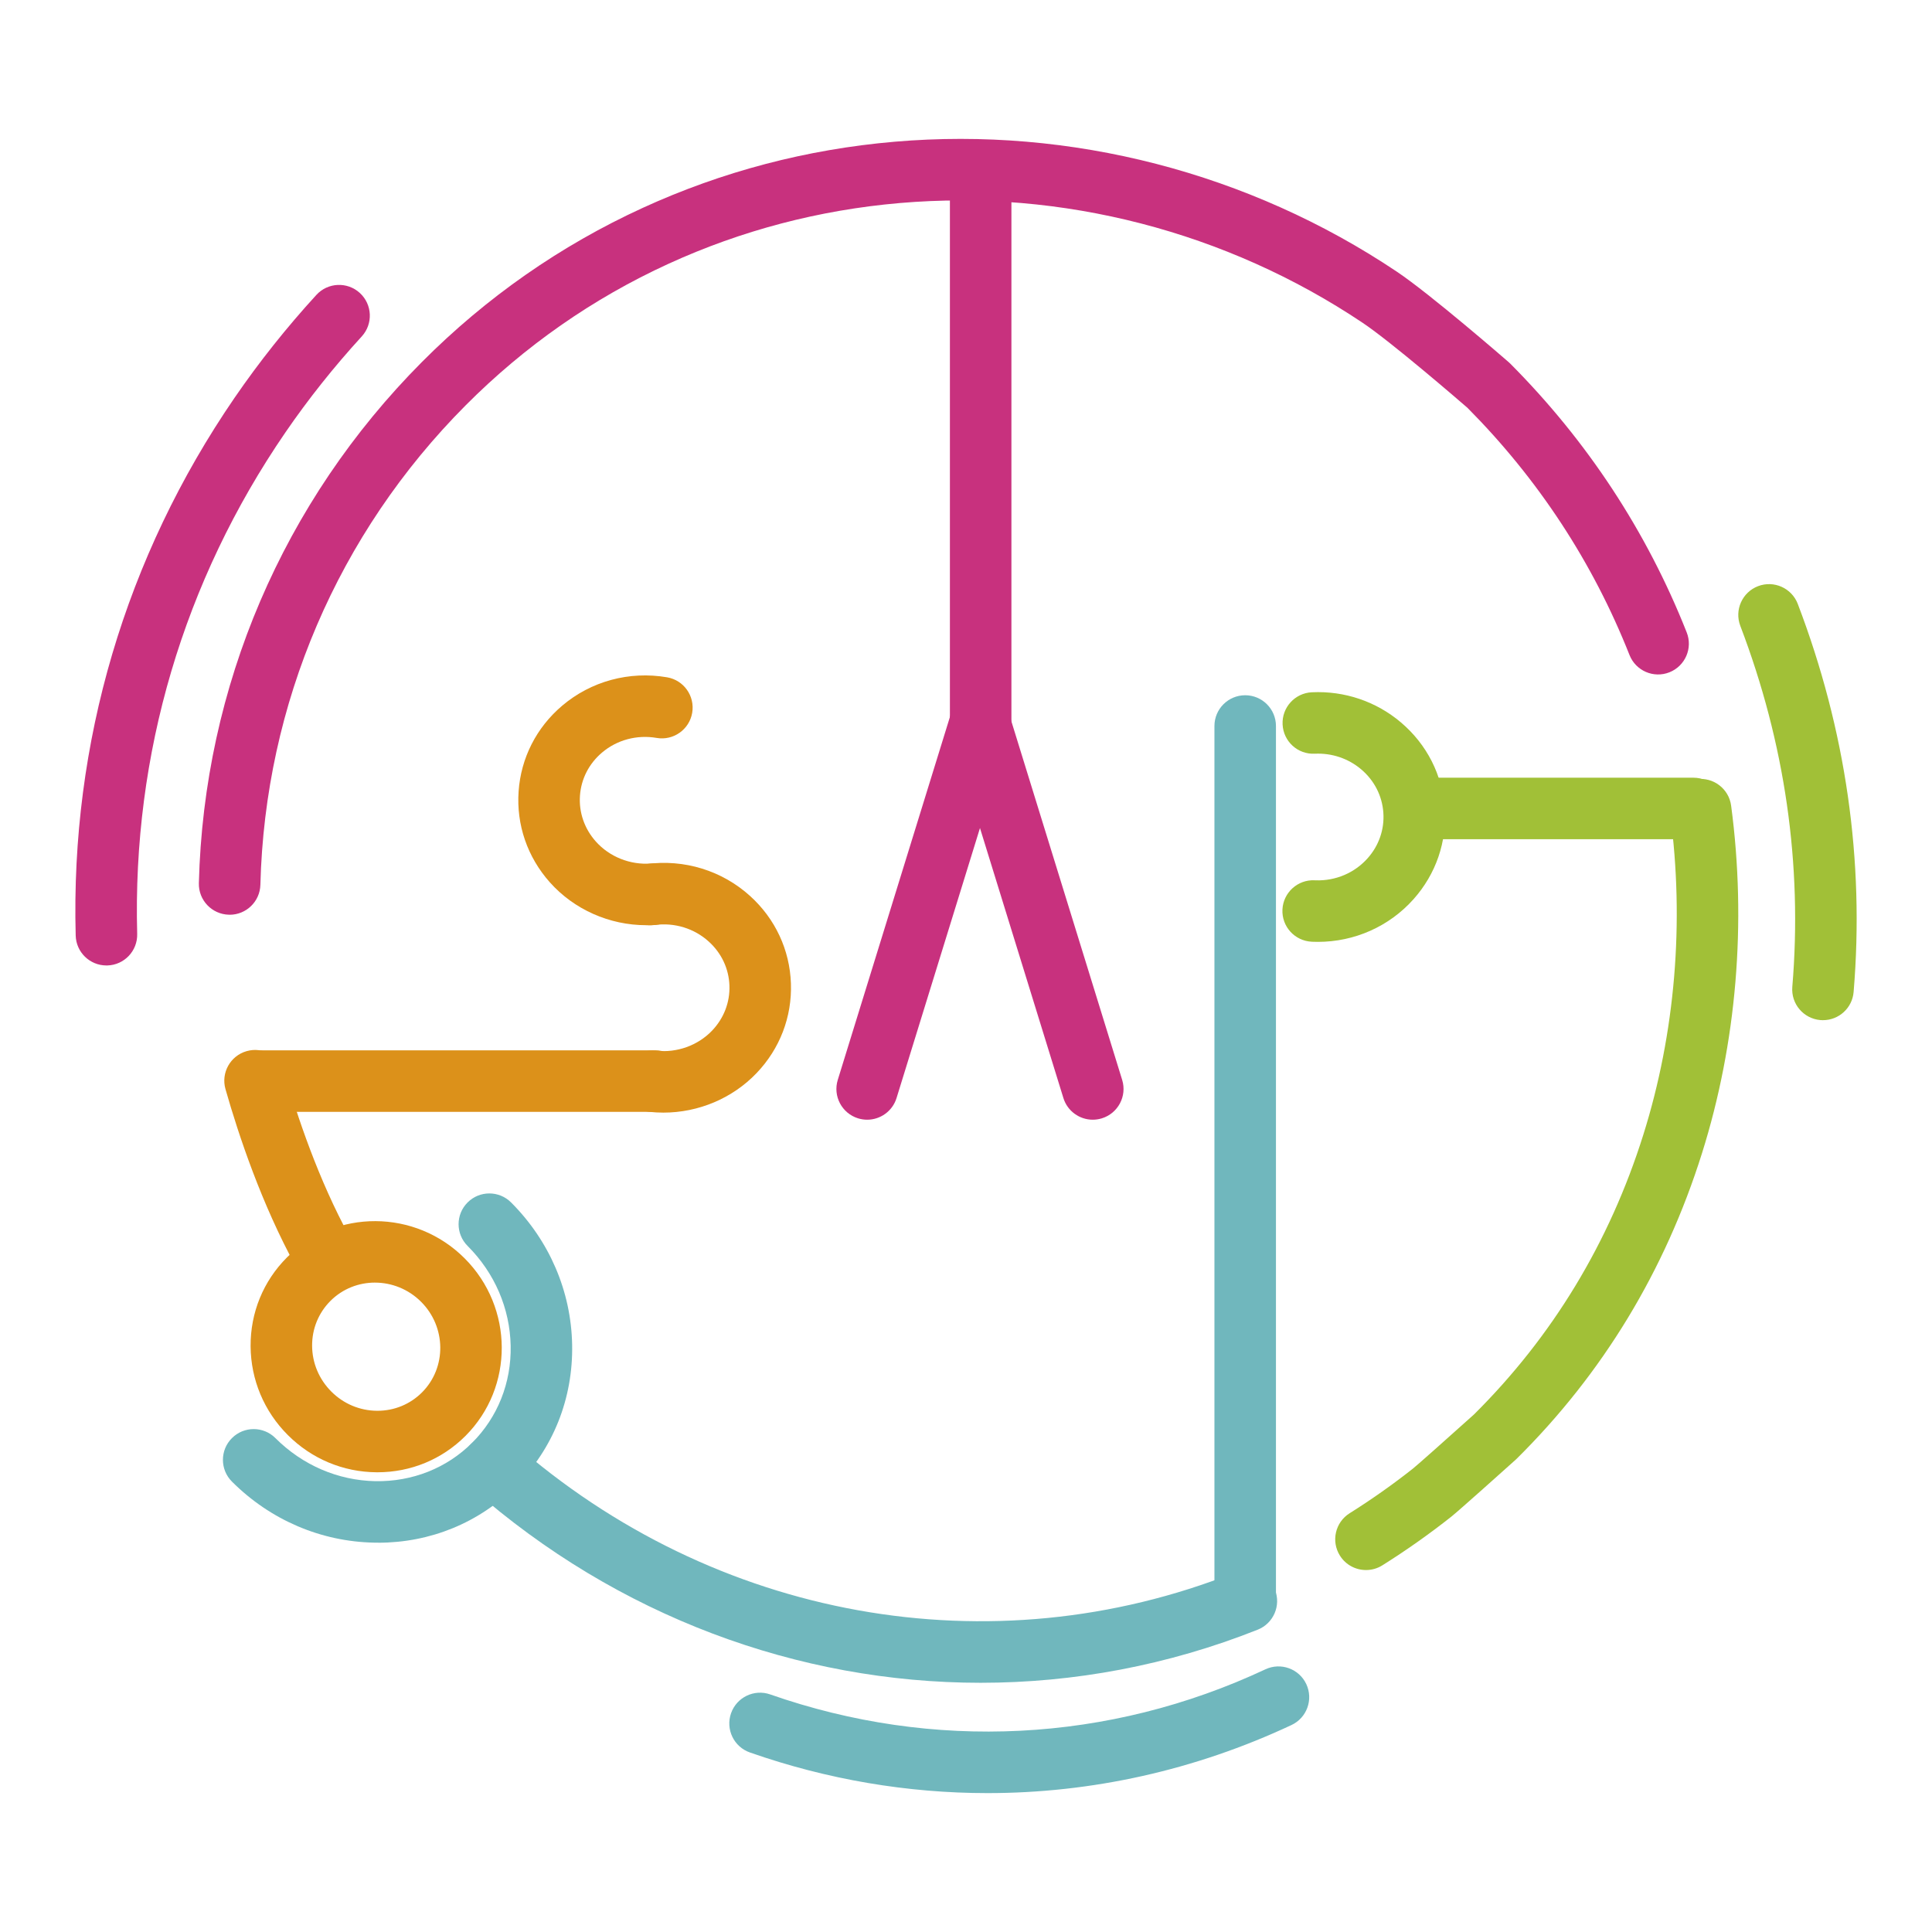 <?xml version="1.0" encoding="UTF-8"?><svg id="Ebene_1" xmlns="http://www.w3.org/2000/svg" xmlns:xlink="http://www.w3.org/1999/xlink" viewBox="0 0 1000 1000"><defs><style>.cls-1{fill:none;}.cls-2{clip-path:url(#clippath);}.cls-3{fill:#c8317e;}.cls-4{fill:#dc911a;}.cls-5{fill:#70b7bd;}.cls-6{fill:#a1c037;}.cls-7{clip-path:url(#clippath-1);}</style><clipPath id="clippath"><rect class="cls-1" x="42.87" y="74.52" width="914.24" height="849.7"/></clipPath><clipPath id="clippath-1"><rect class="cls-1" x="42.87" y="74.52" width="914.24" height="849.7"/></clipPath></defs><path class="cls-4" d="M167.11,663.86c-5.63,0-11.09-2.99-13.98-8.28-17.69-32.34-29.57-67.79-36.42-91.84-2.41-8.45,2.49-17.26,10.95-19.67,8.45-2.41,17.26,2.49,19.67,10.95,6.4,22.48,17.45,55.53,33.73,85.28,4.22,7.71,1.39,17.38-6.33,21.6-2.42,1.33-5.04,1.96-7.63,1.96Z"/><path class="cls-4" d="M195.38,762.05c-.15,0-.29,0-.44,0-17.33-.11-33.65-6.96-45.96-19.27-12.31-12.31-19.15-28.63-19.27-45.96-.11-17.41,6.57-33.74,18.82-45.98,25.22-25.22,66.47-25.02,91.94,.45,25.47,25.47,25.68,66.72,.45,91.94-12.14,12.14-28.3,18.82-45.54,18.82Zm-1.3-98.18c-8.39,0-16.72,3.15-23.04,9.48-6.18,6.18-9.55,14.44-9.49,23.26,.06,8.9,3.59,17.3,9.94,23.66,6.35,6.36,14.76,9.89,23.66,9.95,.08,0,.15,0,.22,0,8.74,0,16.91-3.37,23.04-9.49,12.81-12.81,12.61-33.86-.45-46.92-6.61-6.61-15.27-9.93-23.88-9.93Z"/><path class="cls-5" d="M195.72,798.49c-.68,0-1.36,0-2.04-.02-27.63-.53-53.78-11.75-73.63-31.6-6.22-6.22-6.22-16.29,0-22.51s16.3-6.22,22.51,0c14,14,32.37,21.92,51.72,22.29,19.13,.32,36.93-6.71,50.13-19.91s20.28-31.01,19.91-50.13c-.37-19.35-8.28-37.72-22.29-51.72-6.22-6.22-6.22-16.29,0-22.51,6.22-6.22,16.3-6.22,22.51,0,19.85,19.85,31.08,46,31.6,73.63,.53,27.86-9.85,53.87-29.23,73.25-18.91,18.91-44.13,29.25-71.22,29.25Z"/><path class="cls-3" d="M118.85,473.45c-.14,0-.28,0-.41,0-8.79-.23-15.73-7.53-15.51-16.32,2.6-101.78,43.62-197.59,115.49-269.79,33.26-33.41,71.69-60.23,114.21-79.72,41.08-18.82,84.93-30.35,130.36-34.26,91.16-7.86,183.48,16.02,259.96,67.22,17.37,11.63,56.24,45.39,57.89,46.82l.84,.78c39.96,40.14,70.7,86.95,91.35,139.14,3.24,8.17-.77,17.42-8.94,20.66-8.18,3.24-17.42-.77-20.66-8.94-18.98-47.96-47.21-91.02-83.9-127.98-4.3-3.73-39.47-34.1-54.28-44.01-70.48-47.19-155.54-69.19-239.51-61.96-41.77,3.6-82.09,14.2-119.83,31.49-39.05,17.89-74.34,42.53-104.91,73.24-66.11,66.41-103.84,154.53-106.23,248.14-.22,8.65-7.3,15.51-15.91,15.51Z"/><path class="cls-5" d="M507.59,871.01c-94.53,0-188.07-34.53-262.99-100.43-6.6-5.81-7.25-15.86-1.44-22.47,5.81-6.6,15.87-7.24,22.47-1.44,104.18,91.64,247.34,117.41,373.61,67.26,8.17-3.25,17.42,.75,20.67,8.92,3.25,8.17-.75,17.42-8.92,20.67-46.5,18.47-95.08,27.49-143.4,27.49Z"/><path class="cls-6" d="M707.04,812.65c-5.3,0-10.48-2.64-13.5-7.46-4.67-7.45-2.42-17.27,5.03-21.94,11.3-7.09,22.36-14.89,32.86-23.19,2.16-1.72,17.64-15.49,31.47-27.91,40.65-40.34,70.14-89.03,87.66-144.75,16.57-52.69,21.37-110.16,13.91-166.21-1.16-8.71,4.96-16.72,13.68-17.88,8.69-1.17,16.72,4.96,17.88,13.68,8.08,60.63,2.86,122.86-15.09,179.96-19.12,60.83-51.39,114.02-95.9,158.09l-.56,.53c-4.88,4.38-29.4,26.38-33.29,29.46-11.4,9.02-23.41,17.49-35.69,25.19-2.63,1.65-5.55,2.43-8.44,2.43Zm66.79-68.92h0Z"/><rect class="cls-1" x="42.87" y="74.52" width="914.24" height="849.7"/><g class="cls-2"><path class="cls-4" d="M334.43,478.88c-18.92,0-37.25-8.08-49.8-22.16-11.65-13.08-17.41-29.81-16.2-47.11,1.21-17.29,9.22-33.04,22.56-44.35,14.96-12.69,34.75-18.04,54.29-14.69,8.67,1.48,14.48,9.71,13,18.38-1.49,8.67-9.72,14.49-18.38,13-10.24-1.76-20.56,1.01-28.32,7.6-6.74,5.72-10.79,13.63-11.39,22.29-.61,8.67,2.31,17.09,8.2,23.71,7.1,7.97,17.81,12.23,28.64,11.41,8.74-.65,16.41,5.9,17.08,14.67,.67,8.77-5.9,16.41-14.67,17.08-1.68,.13-3.35,.19-5.03,.19Z"/><path class="cls-4" d="M343.37,575.89c-2.46,0-4.93-.14-7.4-.41-8.74-.98-15.03-8.85-14.05-17.59,.98-8.74,8.86-15.03,17.59-14.05,10.81,1.22,21.67-2.67,29.04-10.37,6.11-6.39,9.31-14.68,9-23.35-.3-8.69-4.08-16.76-10.65-22.72-7.55-6.87-17.8-10.01-28.09-8.62-8.71,1.18-16.73-4.93-17.9-13.65-1.17-8.71,4.94-16.73,13.65-17.9,19.64-2.65,39.24,3.4,53.77,16.61,12.97,11.79,20.44,27.83,21.05,45.17,.6,17.32-5.72,33.82-17.81,46.46-12.49,13.06-30.09,20.42-48.18,20.42Z"/><path class="cls-6" d="M682.1,487.5c-.71,0-1.41-.01-2.12-.03-.37-.01-.72-.03-1.07-.04-8.78-.43-15.55-7.89-15.12-16.67,.43-8.78,7.91-15.56,16.67-15.12l.53,.02c10.33,.34,20.14-3.84,26.89-11.42,5.85-6.58,8.75-14.96,8.14-23.61-.61-8.69-4.67-16.65-11.45-22.4-6.66-5.65-15.19-8.52-24.05-8.11-8.83,.43-16.24-6.37-16.65-15.15-.42-8.78,6.37-16.24,15.15-16.65,16.93-.81,33.33,4.75,46.15,15.64,13.37,11.35,21.4,27.14,22.61,44.45,1.21,17.27-4.52,33.96-16.12,46.99-12.57,14.12-30.53,22.11-49.56,22.11Z"/></g><path class="cls-5" d="M644.51,841.98c-8.79,0-15.92-7.13-15.92-15.92V375.78c0-8.79,7.13-15.92,15.92-15.92s15.92,7.13,15.92,15.92v450.28c0,8.79-7.13,15.92-15.92,15.92Z"/><path class="cls-4" d="M339.25,575.49H135.31c-8.79,0-15.92-7.13-15.92-15.92s7.13-15.92,15.92-15.92h203.95c8.79,0,15.92,7.13,15.92,15.92s-7.13,15.92-15.92,15.92Z"/><path class="cls-6" d="M876.51,434.38h-143.68c-8.79,0-15.92-7.13-15.92-15.92s7.13-15.92,15.92-15.92h143.68c8.79,0,15.92,7.13,15.92,15.92s-7.13,15.92-15.92,15.92Z"/><g class="cls-7"><path class="cls-3" d="M507.59,391.17c-8.79,0-15.92-7.13-15.92-15.92V86.57c0-8.79,7.13-15.92,15.92-15.92s15.92,7.13,15.92,15.92V375.25c0,8.79-7.13,15.92-15.92,15.92Z"/></g><path class="cls-3" d="M448.84,579.56c-1.56,0-3.14-.23-4.7-.71-8.4-2.6-13.11-11.51-10.51-19.91l58.23-188.44c2.59-8.4,11.51-13.1,19.91-10.51,8.4,2.6,13.11,11.51,10.51,19.91l-58.23,188.44c-2.11,6.83-8.41,11.22-15.2,11.22Z"/><path class="cls-3" d="M565.61,579.56c-6.8,0-13.09-4.39-15.2-11.22l-58.19-188.34c-2.6-8.4,2.11-17.31,10.51-19.91,8.39-2.6,17.31,2.11,19.91,10.51l58.19,188.34c2.6,8.4-2.11,17.31-10.51,19.91-1.56,.48-3.15,.71-4.7,.71Z"/><path class="cls-3" d="M55.08,499.72c-8.59,0-15.67-6.85-15.9-15.49-2.71-99.73,25.74-196,82.26-278.38,12.72-18.54,26.97-36.45,42.33-53.22,5.94-6.48,16.01-6.92,22.49-.98,6.48,5.94,6.92,16.01,.98,22.49-14.36,15.68-27.67,32.41-39.55,49.73-52.69,76.8-79.21,166.54-76.68,259.51,.24,8.79-6.69,16.11-15.48,16.34-.15,0-.29,0-.44,0Z"/><path class="cls-6" d="M943.58,528.05c-.44,0-.89-.02-1.34-.06-8.76-.73-15.27-8.43-14.54-17.19,5.29-63.27-3.77-126.14-26.92-186.86-3.13-8.21,.99-17.41,9.2-20.55,8.22-3.13,17.41,.99,20.55,9.2,24.87,65.22,34.59,132.8,28.9,200.86-.69,8.31-7.65,14.59-15.84,14.59Z"/><path class="cls-5" d="M511.16,928.11c-41.37,0-82.88-6.98-123.01-21.03-8.3-2.9-12.67-11.98-9.77-20.28,2.9-8.3,11.98-12.68,20.28-9.77,84.39,29.54,175.41,24.93,256.31-12.99,7.96-3.73,17.44-.3,21.17,7.66,3.73,7.96,.3,17.44-7.66,21.17-50.01,23.44-103.56,35.24-157.34,35.24Z"/><rect class="cls-1" x="42.87" y="74.52" width="914.24" height="849.7"/></svg>